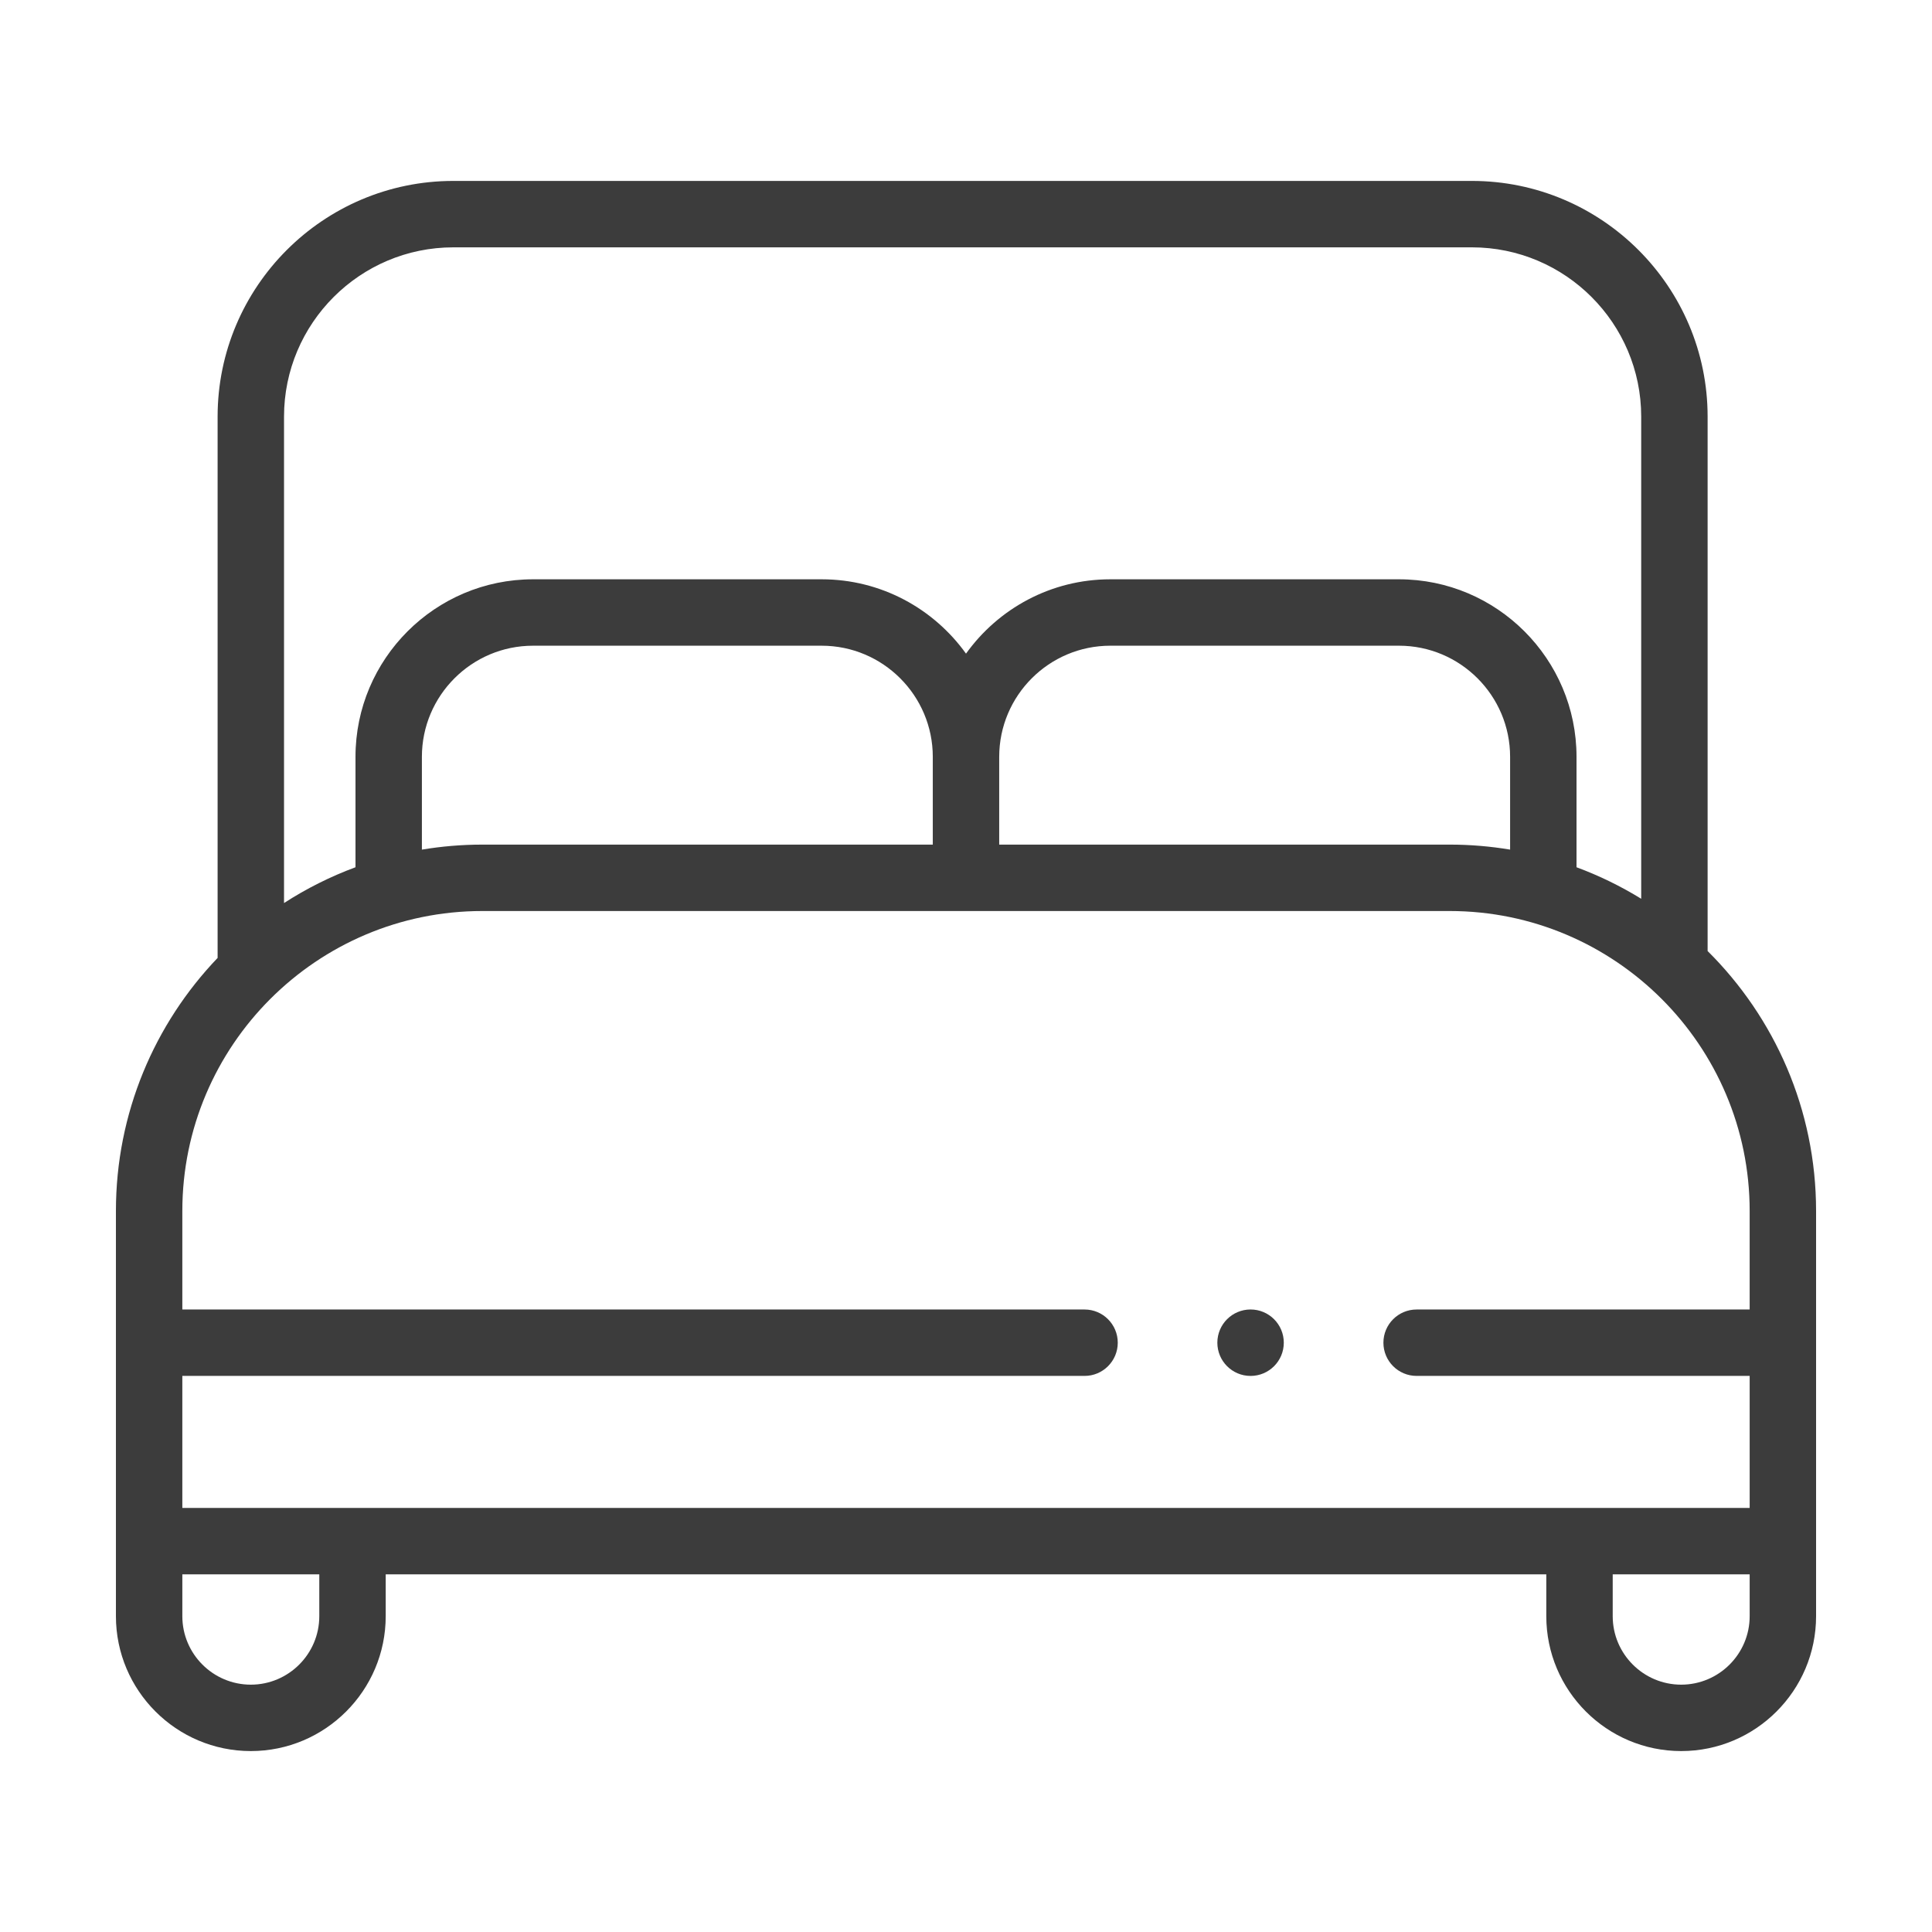 <?xml version="1.0"?>
<svg xmlns="http://www.w3.org/2000/svg" xmlns:xlink="http://www.w3.org/1999/xlink" xmlns:svgjs="http://svgjs.com/svgjs" version="1.1" width="512" height="512" x="0" y="0" viewBox="0 0 512 512" style="enable-background:new 0 0 512 512" xml:space="preserve" class=""><g transform="matrix(0.88,0,0,0.88,30.72,30.72)"><g xmlns="http://www.w3.org/2000/svg"><path d="m479.336 251.492v-160.926c0-39.144-31.846-70.989-70.989-70.989h-306.735c-39.144 0-70.989 31.846-70.989 70.989v163.002c-18.96 19.822-30.623 46.679-30.623 76.209v122.023c0 22.399 18.223 40.623 40.623 40.623 22.399 0 40.622-18.224 40.622-40.623v-12.602h349.511v12.602c0 22.399 18.223 40.623 40.622 40.623s40.622-18.223 40.622-40.623v-122.023c0-30.575-12.504-58.283-32.664-78.285zm-377.724-211.915h306.735c28.116 0 50.989 22.874 50.989 50.989v145.187c-6.125-3.771-12.643-6.961-19.479-9.491v-33.254c0-29.48-23.984-53.464-53.464-53.464h-86.928c-17.896 0-33.755 8.847-43.464 22.388-9.709-13.541-25.568-22.388-43.464-22.388h-86.928c-29.48 0-53.464 23.983-53.464 53.464v33.254c-7.601 2.813-14.81 6.441-21.521 10.777v-146.473c-.001-28.115 22.872-50.989 50.988-50.989zm8.721 179.867c-6.195 0-12.271.522-18.19 1.508v-27.944c0-18.452 15.012-33.464 33.464-33.464h86.928c18.452 0 33.464 15.012 33.464 33.464v26.437h-135.666zm155.667-26.437c0-18.452 15.012-33.464 33.464-33.464h86.928c18.452 0 33.464 15.012 33.464 33.464v27.944c-5.92-.986-11.995-1.508-18.19-1.508h-135.666zm-155.667 46.437h291.333c49.81 0 90.333 40.523 90.333 90.333v29.667h-100.296c-5.523 0-10 4.478-10 10s4.477 10 10 10h100.297v39.755h-472v-39.755h271.703c5.523 0 10-4.478 10-10s-4.477-10-10-10h-271.703v-29.667c0-49.81 40.523-90.333 90.333-90.333zm-49.088 212.356c0 11.371-9.251 20.623-20.622 20.623s-20.623-9.252-20.623-20.623v-12.602h41.245zm410.132 20.623c-11.371 0-20.622-9.252-20.622-20.623v-12.602h41.245v12.602c0 11.371-9.251 20.623-20.623 20.623z" fill="#3c3c3c" data-original="#000000" style=""/><circle cx="341.698" cy="369.444" r="10.005" fill="#3c3c3c" data-original="#000000" style=""/></g></g></svg>
